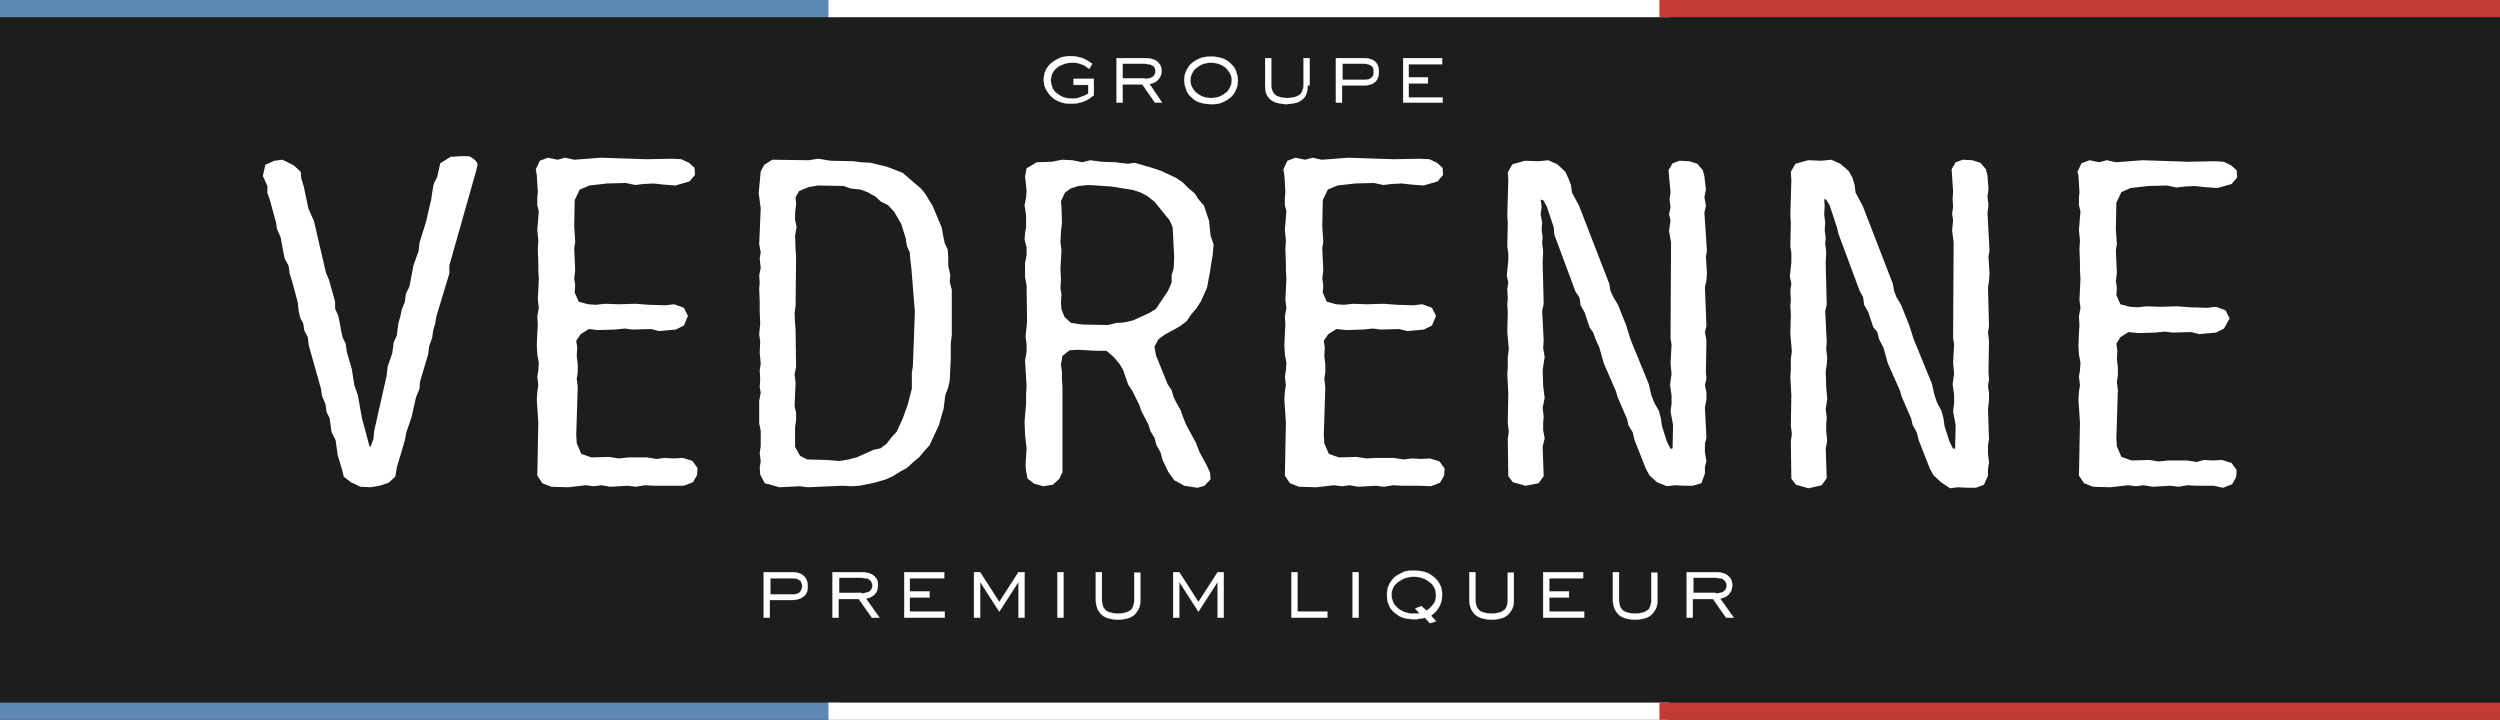 <?xml version="1.0" encoding="utf-8"?>
<!-- Generator: Adobe Illustrator 21.0.0, SVG Export Plug-In . SVG Version: 6.00 Build 0)  -->
<svg version="1.1" id="Calque_1" xmlns="http://www.w3.org/2000/svg" xmlns:xlink="http://www.w3.org/1999/xlink" x="0px" y="0px"
	 viewBox="0 0 494.6 142.4" style="enable-background:new 0 0 494.6 142.4;" xml:space="preserve">
<rect x="0" y="0" width="494.6" height="142.4" fill="#333333" stroke="none"/>
<style type="text/css">
	.st0{fill:#1D1D1B;}
	.st1{enable-background:new    ;}
	.st2{fill:#FFFFFF;stroke:#FFFFFF;stroke-width:5.392000e-02;stroke-miterlimit:10;}
	.st3{fill:#FFFFFF;}
	.st4{fill:#5D89B4;}
	.st5{fill:#C33A32;}
</style>
<title>200303-VEDRENNE-LOGO_GROUPE_VEDRENNE_PREMIUM_LIQUEUR_</title>
<rect y="1.7" class="st0" width="494.6" height="139"/>
<g class="st1">
	<path class="st2" d="M152.3,122.2h-1.2v-9h5.5c0.3,0,0.7,0,1.1,0.1c0.4,0.1,0.7,0.2,1,0.4c0.3,0.2,0.6,0.5,0.8,0.9
		c0.2,0.4,0.3,0.8,0.3,1.4c0,0.6-0.1,1.1-0.3,1.4c-0.2,0.4-0.5,0.6-0.8,0.8c-0.3,0.2-0.7,0.3-1,0.4c-0.4,0.1-0.7,0.1-1.1,0.1h-4.3
		V122.2z M156.7,117.6c0.7,0,1.2-0.1,1.5-0.4c0.3-0.3,0.5-0.7,0.5-1.2c0-0.6-0.2-1-0.5-1.2c-0.3-0.3-0.8-0.4-1.5-0.4h-4.3v3.2H156.7
		z"/>
	<path class="st2" d="M174,122.2h-1.5l-2.6-3.7h-4v3.7h-1.2v-9h5.6c0.4,0,0.8,0,1.2,0.1c0.4,0.1,0.8,0.2,1.1,0.4
		c0.3,0.2,0.6,0.5,0.8,0.8s0.3,0.8,0.3,1.3c0,0.4-0.1,0.8-0.2,1.1s-0.4,0.6-0.6,0.8s-0.5,0.4-0.8,0.5c-0.3,0.1-0.5,0.2-0.8,0.2
		L174,122.2z M170.4,117.4c0.3,0,0.6,0,0.8-0.1s0.5-0.1,0.7-0.2c0.2-0.1,0.4-0.3,0.5-0.5s0.2-0.4,0.2-0.7c0-0.3-0.1-0.6-0.2-0.8
		c-0.1-0.2-0.3-0.3-0.5-0.5s-0.5-0.2-0.7-0.2c-0.3,0-0.5-0.1-0.8-0.1h-4.4v3H170.4z"/>
	<path class="st2" d="M187,122.2h-8.1v-9h7.9v1.2H180v2.6h3.9v1.2H180v2.8h6.9V122.2z"/>
	<path class="st2" d="M202.7,122.2h-1.2v-7.1h0l-3.8,5.9l-3.8-5.9h0v7.1h-1.2v-9h1.2l3.8,5.9l3.8-5.9h1.2V122.2z"/>
	<path class="st2" d="M210.4,122.2h-1.2v-9h1.2V122.2z"/>
	<path class="st2" d="M225.6,118.8c0,0.7-0.1,1.3-0.4,1.8s-0.6,0.9-1,1.2c-0.4,0.3-0.9,0.5-1.4,0.6c-0.5,0.1-1.1,0.2-1.6,0.2
		s-1.1-0.1-1.6-0.2c-0.5-0.1-1-0.3-1.4-0.6c-0.4-0.3-0.7-0.7-1-1.2c-0.2-0.5-0.4-1.1-0.4-1.8v-5.6h1.2v5.6c0,0.4,0.1,0.7,0.2,1.1
		c0.1,0.3,0.3,0.6,0.5,0.8s0.6,0.4,1,0.5c0.4,0.1,0.9,0.2,1.5,0.2s1.1-0.1,1.5-0.2c0.4-0.1,0.7-0.3,1-0.5s0.4-0.5,0.5-0.8
		c0.1-0.3,0.2-0.7,0.2-1v-5.6h1.2V118.8z"/>
	<path class="st2" d="M242.1,122.2h-1.2v-7.1h0l-3.8,5.9l-3.8-5.9h0v7.1h-1.2v-9h1.2l3.8,5.9l3.8-5.9h1.2V122.2z"/>
	<path class="st2" d="M262.5,122.2h-7v-9h1.2v7.8h5.9V122.2z"/>
	<path class="st2" d="M268.8,122.2h-1.2v-9h1.2V122.2z"/>
	<path class="st2" d="M282.9,123.3l-1-1.1c-0.3,0.1-0.7,0.2-1,0.2c-0.2,0-0.3,0-0.5,0.1c-0.2,0-0.4,0-0.6,0c-0.8,0-1.5-0.1-2.2-0.3
		c-0.7-0.2-1.2-0.6-1.7-1c-0.5-0.4-0.9-0.9-1.1-1.5c-0.3-0.6-0.4-1.2-0.4-2c0-0.7,0.1-1.4,0.4-2c0.3-0.6,0.7-1.1,1.1-1.5
		c0.5-0.4,1.1-0.7,1.7-1s1.4-0.3,2.2-0.3s1.5,0.1,2.2,0.3c0.7,0.2,1.2,0.6,1.7,1s0.9,0.9,1.2,1.5c0.3,0.6,0.4,1.2,0.4,2
		c0,0.9-0.2,1.7-0.6,2.4c-0.4,0.7-0.9,1.2-1.6,1.7l1,1.1L282.9,123.3z M282.2,120.8c0.6-0.3,1-0.8,1.4-1.3s0.5-1.1,0.5-1.8
		c0-0.5-0.1-0.9-0.3-1.4c-0.2-0.4-0.5-0.8-0.9-1.1c-0.4-0.3-0.8-0.6-1.4-0.8c-0.5-0.2-1.1-0.3-1.8-0.3c-0.7,0-1.2,0.1-1.8,0.3
		c-0.5,0.2-1,0.5-1.4,0.8c-0.4,0.3-0.7,0.7-0.9,1.1c-0.2,0.4-0.3,0.9-0.3,1.4c0,0.5,0.1,0.9,0.3,1.4s0.5,0.8,0.9,1.2
		c0.4,0.3,0.8,0.6,1.4,0.8c0.5,0.2,1.1,0.3,1.8,0.3c0.2,0,0.4,0,0.6,0c0.2,0,0.4,0,0.5-0.1l-0.8-0.9l1.2-0.5L282.2,120.8z"/>
	<path class="st2" d="M299.5,118.8c0,0.7-0.1,1.3-0.4,1.8s-0.6,0.9-1,1.2c-0.4,0.3-0.9,0.5-1.4,0.6c-0.5,0.1-1.1,0.2-1.6,0.2
		s-1.1-0.1-1.6-0.2c-0.5-0.1-1-0.3-1.4-0.6c-0.4-0.3-0.7-0.7-1-1.2c-0.2-0.5-0.4-1.1-0.4-1.8v-5.6h1.2v5.6c0,0.4,0.1,0.7,0.2,1.1
		c0.1,0.3,0.3,0.6,0.5,0.8s0.6,0.4,1,0.5c0.4,0.1,0.9,0.2,1.5,0.2s1.1-0.1,1.5-0.2c0.4-0.1,0.7-0.3,1-0.5s0.4-0.5,0.5-0.8
		c0.1-0.3,0.2-0.7,0.2-1v-5.6h1.2V118.8z"/>
	<path class="st2" d="M313.4,122.2h-8.1v-9h7.9v1.2h-6.7v2.6h3.9v1.2h-3.9v2.8h6.9V122.2z"/>
	<path class="st2" d="M327.9,118.8c0,0.7-0.1,1.3-0.4,1.8s-0.6,0.9-1,1.2c-0.4,0.3-0.9,0.5-1.4,0.6c-0.5,0.1-1.1,0.2-1.6,0.2
		s-1.1-0.1-1.6-0.2c-0.5-0.1-1-0.3-1.4-0.6c-0.4-0.3-0.7-0.7-1-1.2c-0.2-0.5-0.4-1.1-0.4-1.8v-5.6h1.2v5.6c0,0.4,0.1,0.7,0.2,1.1
		c0.1,0.3,0.3,0.6,0.5,0.8s0.6,0.4,1,0.5c0.4,0.1,0.9,0.2,1.5,0.2s1.1-0.1,1.5-0.2c0.4-0.1,0.7-0.3,1-0.5s0.4-0.5,0.5-0.8
		c0.1-0.3,0.2-0.7,0.2-1v-5.6h1.2V118.8z"/>
	<path class="st2" d="M343,122.2h-1.5l-2.6-3.7h-4v3.7h-1.2v-9h5.6c0.4,0,0.8,0,1.2,0.1c0.4,0.1,0.8,0.2,1.1,0.4
		c0.3,0.2,0.6,0.5,0.8,0.8s0.3,0.8,0.3,1.3c0,0.4-0.1,0.8-0.2,1.1c-0.2,0.3-0.4,0.6-0.6,0.8s-0.5,0.4-0.8,0.5
		c-0.3,0.1-0.5,0.2-0.8,0.2L343,122.2z M339.4,117.4c0.3,0,0.6,0,0.8-0.1c0.3,0,0.5-0.1,0.7-0.2s0.4-0.3,0.5-0.5
		c0.1-0.2,0.2-0.4,0.2-0.7c0-0.3-0.1-0.6-0.2-0.8c-0.1-0.2-0.3-0.3-0.5-0.5s-0.5-0.2-0.7-0.2c-0.3,0-0.5-0.1-0.8-0.1H335v3H339.4z"
		/>
</g>
<g class="st1">
	<path class="st2" d="M216.3,18.9c-0.1,0.1-0.2,0.2-0.4,0.3c-0.2,0.2-0.5,0.4-0.9,0.6c-0.4,0.2-0.8,0.4-1.4,0.5
		c-0.5,0.2-1.1,0.2-1.8,0.2c-0.8,0-1.5-0.1-2.2-0.4c-0.6-0.2-1.2-0.6-1.6-1s-0.8-0.9-1.1-1.5s-0.4-1.2-0.4-1.8
		c0-0.7,0.1-1.3,0.4-1.9s0.7-1.1,1.2-1.5c0.5-0.4,1.1-0.7,1.7-1c0.7-0.2,1.4-0.3,2.1-0.3c0.6,0,1.1,0.1,1.5,0.2
		c0.4,0.1,0.8,0.2,1.2,0.4c0.3,0.2,0.6,0.3,0.9,0.5c0.2,0.2,0.4,0.3,0.6,0.4l-0.6,1c-0.2-0.1-0.4-0.2-0.6-0.4s-0.5-0.3-0.7-0.4
		c-0.3-0.1-0.6-0.2-0.9-0.3c-0.4-0.1-0.7-0.1-1.2-0.1c-0.6,0-1.2,0.1-1.7,0.3s-1,0.4-1.3,0.7c-0.4,0.3-0.7,0.7-0.9,1.1
		c-0.2,0.4-0.3,0.9-0.3,1.4c0,0.5,0.1,0.9,0.3,1.4s0.4,0.8,0.8,1.1c0.4,0.3,0.8,0.6,1.3,0.8c0.5,0.2,1.1,0.3,1.8,0.3
		c0.4,0,0.8,0,1.1-0.1c0.3-0.1,0.7-0.2,0.9-0.3c0.3-0.1,0.5-0.2,0.7-0.3s0.4-0.2,0.5-0.3v-1.7h-2.9v-1.2h4V18.9z"/>
	<path class="st2" d="M229.9,20.3h-1.4l-2.5-3.6h-3.9v3.6h-1.2v-8.8h5.5c0.4,0,0.8,0,1.2,0.1s0.8,0.2,1.1,0.4
		c0.3,0.2,0.6,0.5,0.8,0.8s0.3,0.8,0.3,1.2c0,0.4-0.1,0.8-0.2,1.1c-0.2,0.3-0.4,0.6-0.6,0.8c-0.2,0.2-0.5,0.4-0.8,0.5
		c-0.3,0.1-0.5,0.2-0.8,0.2L229.9,20.3z M226.4,15.6c0.3,0,0.6,0,0.8-0.1c0.3,0,0.5-0.1,0.7-0.2s0.4-0.3,0.5-0.5
		c0.1-0.2,0.2-0.4,0.2-0.7c0-0.3-0.1-0.6-0.2-0.8c-0.1-0.2-0.3-0.3-0.5-0.4c-0.2-0.1-0.5-0.2-0.7-0.2c-0.3,0-0.5-0.1-0.8-0.1h-4.3
		v2.9H226.4z"/>
	<path class="st2" d="M244.9,15.9c0,0.7-0.1,1.3-0.4,1.9s-0.6,1.1-1.1,1.5c-0.5,0.4-1,0.7-1.7,1s-1.3,0.3-2.1,0.3s-1.4-0.1-2.1-0.3
		s-1.2-0.5-1.7-1c-0.5-0.4-0.9-0.9-1.1-1.5s-0.4-1.2-0.4-1.9c0-0.7,0.1-1.3,0.4-1.9s0.6-1.1,1.1-1.5c0.5-0.4,1-0.7,1.7-1
		c0.6-0.2,1.3-0.3,2.1-0.3s1.4,0.1,2.1,0.3c0.6,0.2,1.2,0.5,1.7,1s0.9,0.9,1.1,1.5S244.9,15.2,244.9,15.9z M239.6,19.4
		c0.6,0,1.2-0.1,1.7-0.3c0.5-0.2,0.9-0.5,1.3-0.8s0.6-0.7,0.8-1.1c0.2-0.4,0.3-0.9,0.3-1.3c0-0.5-0.1-0.9-0.3-1.3
		c-0.2-0.4-0.5-0.8-0.8-1.1s-0.8-0.6-1.3-0.8c-0.5-0.2-1.1-0.3-1.7-0.3c-0.6,0-1.2,0.1-1.7,0.3c-0.5,0.2-0.9,0.5-1.3,0.8
		c-0.4,0.3-0.6,0.7-0.8,1.1c-0.2,0.4-0.3,0.9-0.3,1.3c0,0.5,0.1,0.9,0.3,1.3c0.2,0.4,0.5,0.8,0.8,1.1c0.4,0.3,0.8,0.6,1.3,0.8
		C238.4,19.3,239,19.4,239.6,19.4z"/>
	<path class="st2" d="M258.7,16.9c0,0.7-0.1,1.3-0.3,1.8c-0.2,0.5-0.5,0.8-0.9,1.1s-0.8,0.5-1.4,0.6c-0.5,0.1-1.1,0.2-1.6,0.2
		c-0.6,0-1.1-0.1-1.6-0.2c-0.5-0.1-1-0.3-1.4-0.6c-0.4-0.3-0.7-0.7-0.9-1.1c-0.2-0.5-0.3-1.1-0.3-1.8v-5.4h1.2v5.4
		c0,0.4,0.1,0.7,0.2,1c0.1,0.3,0.3,0.6,0.5,0.8c0.2,0.2,0.6,0.4,1,0.5s0.9,0.2,1.5,0.2c0.6,0,1.1-0.1,1.5-0.2c0.4-0.1,0.7-0.3,1-0.5
		c0.2-0.2,0.4-0.5,0.5-0.8c0.1-0.3,0.2-0.6,0.2-1v-5.4h1.2V16.9z"/>
	<path class="st2" d="M265.5,20.3h-1.2v-8.8h5.4c0.3,0,0.7,0,1.1,0.1c0.4,0.1,0.7,0.2,1,0.4c0.3,0.2,0.6,0.5,0.7,0.8
		c0.2,0.4,0.3,0.8,0.3,1.4c0,0.6-0.1,1-0.3,1.4c-0.2,0.4-0.4,0.6-0.7,0.8c-0.3,0.2-0.6,0.3-1,0.4s-0.7,0.1-1.1,0.1h-4.2V20.3z
		 M269.8,15.8c0.7,0,1.2-0.1,1.5-0.4c0.3-0.2,0.5-0.6,0.5-1.2c0-0.6-0.2-1-0.5-1.2s-0.8-0.4-1.5-0.4h-4.2v3.2H269.8z"/>
	<path class="st2" d="M285.5,20.3h-7.9v-8.8h7.7v1.2h-6.6v2.6h3.8v1.2h-3.8v2.8h6.7V20.3z"/>
</g>
<path class="st3" d="M92.8,30.9c-0.3,0-0.5,0-0.8,0c-0.7,0-1.4,0-2.1,0.1c-0.4,0-0.5,0-0.6,0l-0.1,0l-0.5,0.3
	c-0.5,0.3-1.1,0.7-1.6,1L86.5,35l-0.7,1.4l-0.3,1.7l-0.2,1.4l-1,4.3L83,48l-0.2,1.7l-1,2.8L81,56.7l-0.7,1.4l-0.2,1.6l-0.6,1.5
	l-0.3,1.4l-0.4,1.4l-0.3,2.4l-0.6,1.3l-0.3,2.2l-0.9,2.6l-0.2,1.8L74,85.4l-0.1,1.4l-0.6,1.6l-0.2-0.1l-1.5-5.6l-0.8-4.5l-0.7-2
	L69.6,73l-1-3.4L68.4,68l-0.6-1.2l-0.3-1.3l-0.3-1.7l-0.3-1.4l-0.6-1.3v-1.4l-1.2-4.3l-0.6-1.4l-2.4-10.3l-0.5-1.1L61,41.2l-0.9-4.3
	l-0.5-1.6L59.5,34l-1.4-1.3l-2.2-1.1l-1.6,0.2l-1.8,0.8L52,34.8l0.9,2v1.4l0.5,1.4l1.2,4.4l0.2,1.3l0.7,1.6l0.8,4.2l0.8,1.5l0.2,1.5
	l0.5,1.6l1.1,4.1l0.2,1.8l0.3,1.3L60,64l0.2,1.4l0.7,1.3l0.2,1.7l2.4,8.5l0.2,1.4l0.7,1.7l0.2,1.5l0.6,1.2l0.4,2.8l0.8,1.6l0.4,2.9
	l0.9,3l0.3,1.3l1.4,1.1l1.9,0.9l2,0.1l1.8-0.3l1.8-0.6l1.3-1.2l0.3-1.8l1.6-5.4l0.3-1.6l1-2.9l0.9-4l0.7-1.7l0.1-1.4l1.6-5.4
	l0.2-1.6l0.6-1.7l0.2-1.4l0.4-1.4l0.2-1.3l2.6-8.6v-1.6l5.3-18.7l0.3-1.3C94.2,31.6,93.4,31.2,92.8,30.9z"/>
<path class="st3" d="M132.8,96.1h-3.4l-1.8-0.1l-1.8,0.3l-1.6-0.2l-3.5,0.2L119,96l-1.5,0.2l-1.6-0.2l-3.5,0.4l-3.3-0.1l-1.8-0.7
	l-1-1.5l0.2-10.5l-0.3-4.5l0.1-1.6l0.2-1.3l-0.2-1.7l0.2-1.2l0.1-1.5l-0.3-1.7l-0.1-1.7l0.1-2.6l0.1-1.5l-0.1-1.7l0.3-1.7l-0.2-1.6
	l0.2-4.1l-0.1-1.8v-1.3l-0.1-2.8l0.1-1.7l-0.2-2.1l0.3-3.7l-0.3-1.2v-1.5l0.1-1.1l-0.1-1.7l-0.1-1.6l-0.2-1.2l0.8-1.7l1.6-0.6
	l1.9,0.4l1.5-0.4l1.8,0.4l5.3-0.4l8.9,0.3l5.2-0.1l1.8,0.1l1.5,0.7l1.1,1l0.1,1.4l-1.1,1.3l-2.8,0.8l-2.5-0.2l-1.8-0.2l-2,0.1
	l-1.6,0.2l-1.9-0.4l-3.7,0.1l-3.5,0.4l-1.9,0.8l-1,2.1l-0.1,5.2l0.2,3l-0.2,1.3l0.2,4.4l-0.2,1.6l0.2,1.3l-0.1,1.5l0.8,1.8l1.9,0.5
	l1.5,0.1l1.8-0.2l2.7,0.1l3.3-0.1l2.7,0.2l3.2,0.1l1.8-0.2l1.9,0.7l0.8,1.6l-0.8,1.9l-1.6,0.8l-3.3,0.3l-1.6-0.4l-3.7,0.1l-1.5-0.2
	l-1.9,0.2l-3.4,0.1l-1.8-0.2l-1.6,1l-0.9,1.3l0.2,1.4l-0.1,1.6l0.2,1.7v1.6l-0.2,1.2l0.2,1.7l-0.3,9.4l0.1,1.7l0.9,2.1l2,0.7
	l3.5-0.1l1.9,0.3l1.9-0.2h3.7l1.9,0.3l1.6-0.2l1.8,0.1l1.8-0.1l1.9,0.6l1,1.4l-0.1,1.4l-0.8,1.4l-1.8,0.7L132.8,96.1z"/>
<path class="st3" d="M151.3,95.6l-0.9-1.7l-0.1-1.4l0.2-1.2l-0.2-1.7l0.2-1.3v-3.1l-0.3-1.4v-4.5l0.3-1.6l-0.2-1.1l0.1-1.6l-0.1-1.7
	l0.2-1.4l-0.2-2.1l0.1-2.2l-0.2-1.4l0.2-2.2l-0.1-2.3v-2.1l-0.1-2.5l0.1-1.2l-0.1-1.4l0.3-1.5l-0.2-1.8l0.2-1.3l-0.3-1.6l0.3-7.1
	l-0.4-3l0.4-4.3l0.7-1.3l1.6-1l7.2,0.1l1.9-0.3l2.4,0.4l4.5,0.1l1.6,0.2l1.8,0.1l3.3,0.8l3.1,1.2l3.7,3.2l0.8,1l0.7,1.2l0.7,1.1
	l1.8,4.3l0.3,1.7l0.3,1.4l0.6,1.3l0.1,1.6v1.6l0.4,1.8l-0.1,1.4l0.4,1.5v9l-0.2,1.6v2.9l-0.2,4.5l-0.3,1.3l-0.6,1.7l-0.3,2.5
	l-0.5,1.7l-0.4,1.5l-1.9,4.1l-1,1.1l-1,1.2l-1.3,1.1l-1.2,1.1l-1.3,0.7l-1.6,1l-1.4,0.6l-2.5,0.7l-2.6,0.5l-1.6,0.1l-1.7-0.1
	l-6.9,0.3l-1.6-0.2l-4,0.2L151.3,95.6z M167.9,90.9l1.8-0.5l3.1-1.4l1.4-0.3l1.2-0.9l1-1.3l1-1.1l1.2-2.6l1-2.8l0.8-3.1v-3.2
	l0.2-1.2l0.4-10.8l-0.7-8.7l-0.2-1.6l-0.1-1.4l-0.6-1.4l-0.2-1.4l-0.9-2.9l-1.4-2.4l-1.2-1.3l-1.4-0.7l-1.1-1l-1.6-0.9l-1.4-0.5
	l-1.9-0.2l-1.4-0.5l-5.1-0.1L160,37l-1.9,0.8l-0.7,1.2l0.1,1.4l-0.2,1.8v1.3l0.3,1.4l-0.3,1.7l0.1,2.9l0.1,1.1l-0.1,9.9l-0.2,1.5
	l0.1,2l0.1,1.2l0.1,7.4l-0.3,1.5l0.2,1.6l-0.2,4.7l0.3,1.2v1.5l-0.2,1.4v3.9l1,1.8l1.4,0.7l3.8,0.1l2.6,0.2L167.9,90.9z"/>
<path class="st3" d="M234.3,96.1l-2-1.1l-1.2-1.7L230,91l-0.4-1.5l-0.8-1.4l-0.4-1.5l-0.8-1.3l-0.4-1.3l-1.4-2.7l-0.4-1.2l-1.4-2.8
	l-0.8-1.2l-1-2.9l-0.7-1.2l-1.2-1.4l-1.4-1.2h-2l-3.7-0.2l-1.6,0.1l-1.4,1.1l-0.3,1.7l0.2,1.5v1.4l0.1,1.6l0,16.8l-0.6,1.3l-1.3,1.2
	l-1.9,0.3l-1.8-0.5l-1.3-1l-0.3-1.5l-0.1-1.2l0.2-3.3l-0.3-2.7l-0.1-2.6l0.3-3.5v-1.8l0.1-1.7l-0.3-5.1l0.3-1.7v-1.5l-0.2-1.6
	l0.3-2.8l-0.1-7.3l-0.3-1.5v-2.9l0.3-1.5v-1.6l-0.4-1.5l0.1-1.3L203,45v-2.4l-0.3-2l0.3-1.5l0.1-1.4l-0.3-2.8l0.3-1.6l2-1.2l3-0.1
	l2-0.4l2.1,0.1l1.9,0.4l1.6-0.4l2.2,0.3l2.8,0.1l2.4,0.3l1.4-0.2l2,0.6l1.4,0.4l1.8,0.6l3,1.4l1.3,0.9l1.2,1.2l1.2,1l0.6,1l1.2,1.4
	l1,3l0.3,2.9l0.6,1.8l-0.2,2.2l-0.3,1.7l-0.2,1.4l-0.3,1.6l-0.3,1.6l-1.2,2.7l-0.9,1.4l-1.1,1.3l-0.8,1.2l-1.3,1l-1.4,0.8l-1.5,0.8
	l-1.4,1l-0.8,1.5l0.3,1.7L231,76l0.8,1.2l0.4,1.4l0.6,1.2l0.8,1.4l0.4,1.2l0.7,1.7l1.9,3.5l0.7,1.8l1.4,2.6l0.7,1.5l0.1,1.3
	l-1.2,1.3l-1.4,0.4L234.3,96.1z M219.2,64.3l1.6-0.4l1.5-0.1l1.8-0.4l1.8-0.8l1.5-0.7l1.3-0.8l2.4-3.6l0.7-1.6v-1.5l0.4-1.3l0.1-2.2
	l-0.3-5.9l-0.6-1.4l-3-3.7l-1.4-1.1l-1.3-0.7l-1.5-0.5l-4.3-0.7l-4.7-0.3l-1.9,0.2l-1.5,0.5l-1.1,0.8l-0.8,1.7l0.1,1.2l0.1,3
	l-0.2,1.8l-0.1,2.1l0.2,1.6l-0.2,3.7l0.1,2.1l-0.1,1.7l0.2,1.2l-0.1,1.6l0.1,1.4l0.6,1.5l1.3,1.2l2.2,0.3L219.2,64.3z"/>
<path class="st3" d="M280.8,96.1h-3.4l-1.8-0.1l-1.8,0.3l-1.6-0.2l-3.5,0.2L267,96l-1.5,0.2l-1.6-0.2l-3.5,0.4l-3.4-0.1l-1.8-0.7
	l-1-1.5l0.2-10.5l-0.3-4.5l0.1-1.6l0.2-1.3l-0.2-1.7l0.2-1.2l0.1-1.5l-0.3-1.7l-0.1-1.7l0.1-2.6l0.1-1.5l-0.1-1.7l0.3-1.7l-0.2-1.6
	l0.2-4.1l-0.1-1.8v-1.3l-0.1-2.8l0.1-1.7l-0.2-2.1l0.3-3.7l-0.3-1.2v-1.5l0.1-1.1l-0.1-1.7l-0.1-1.6l-0.2-1.2l0.8-1.7l1.6-0.6
	l1.9,0.4l1.5-0.4l1.8,0.4l5.3-0.4l8.9,0.3l5.3-0.1l1.8,0.1l1.5,0.7l1.1,1l0.1,1.4l-1.1,1.3l-2.8,0.8l-2.5-0.2l-1.8-0.2l-2,0.1
	l-1.6,0.2l-1.9-0.4l-3.7,0.1l-3.5,0.4l-1.9,0.8l-1,2.1l-0.1,5.2l0.2,3l-0.2,1.3l0.2,4.4l-0.2,1.6l0.2,1.3l-0.1,1.5l0.8,1.8l1.9,0.5
	l1.5,0.1l1.8-0.2l2.7,0.1l3.3-0.1l2.7,0.2l3.2,0.1l1.8-0.2l1.9,0.7l0.8,1.6l-0.8,1.9l-1.6,0.8l-3.3,0.3l-1.6-0.4l-3.7,0.1l-1.5-0.2
	l-1.9,0.2l-3.4,0.1l-1.9-0.2l-1.6,1l-0.9,1.3l0.2,1.4l-0.1,1.6l0.2,1.7v1.6l-0.2,1.2l0.2,1.7l-0.3,9.4l0.1,1.7l0.9,2.1l2,0.7
	l3.5-0.1l1.9,0.3l1.8-0.1h3.7l1.9,0.3l1.6-0.2l1.8,0.1l1.8-0.1l1.9,0.6l1,1.4l-0.1,1.4l-0.8,1.4l-1.8,0.7L280.8,96.1z"/>
<polygon class="st3" points="337.7,49.6 337.2,42.1 337.5,40.7 337.2,39 337.5,37.5 337.2,34.9 336.9,33.7 335.8,32.4 334.2,31.9 
	332.3,31.8 330.9,32.3 330.1,33.7 330.5,38.1 330.3,39.4 330.5,41 330.2,42.4 330.5,43.6 330.2,45.7 330.6,48 330.5,67 330.7,68.2 
	330.5,71.9 330.7,74 330.4,76.1 330.7,78.2 330.7,79.9 330.5,81.4 331,84.1 330.9,88.7 330.5,88.8 329.8,87.4 328.8,84.3 
	328.6,82.8 328.2,81.3 327.3,79.7 326.7,78.2 326.2,76 322.6,67.2 321.7,64.3 320.1,60.3 319.2,58.8 318.6,57.5 318.4,56.2 
	312.4,40.7 311,38.1 310.8,36.6 310.3,35.3 309.7,34 308.1,32.5 306.3,31.7 304.4,31.9 301.7,31.8 299.2,32.5 298.3,34.1 
	298.4,35.7 298.2,42.6 298.3,44.1 298.2,48.8 298.4,50 298.4,51.6 298.1,54.5 298.4,55.9 298.2,57.2 298.3,59 298.2,60.2 
	298.3,61.8 298.2,65.6 298.5,69.1 298.3,70.6 298.3,72.7 298.2,74 298.4,77.7 298.3,83.7 298.5,85.4 298.3,86.8 298.4,94.2 
	299.3,95.4 301.8,96.1 304.4,95.6 305.4,94.2 305.2,88.4 305.6,86.7 305.3,85.1 305.3,83.6 305.4,82.4 305.2,80.7 305.6,78.7 
	305.3,76.4 305.2,73.2 305.4,71.9 305.6,70.6 305.3,68.9 305.4,67.3 305.1,61.5 305.4,60.1 305.2,52 305.3,49.7 305.1,48.1 
	305.2,46.9 305,45.5 305.1,44 304.8,42.4 305,40.9 304.8,39.5 305.3,39.6 306,40.8 307.4,45 307.5,46.4 311.7,57.7 312.5,58.9 
	312.7,60.4 313.5,61.8 314.5,64.8 315.2,65.8 315.7,67.2 316.4,68.7 317.3,71.9 319.7,77.4 320,78.5 321.9,82.9 322.2,84.2 
	323,85.5 323.4,87.1 325.6,92.7 326.3,94 327.8,95.4 329.8,96.2 331.3,96 333.3,96.1 334.9,96.1 336.6,95.6 337.3,93.7 337.3,92.4 
	337.6,91.2 337.3,89.5 337.3,87.8 337.6,86.6 337.3,80.6 337.6,79.1 337.6,77.6 337.3,76.2 337.6,74.9 337.5,73.5 337.6,67.3 
	337.3,65.7 337.6,64.5 337.3,56.8 337.6,55.5 337.7,54.1 337.5,50.7 "/>
<path class="st3" d="M384,95.4l-1.5-1.4l-0.7-1.3l-2.2-5.6l-0.4-1.6l-0.8-1.4l-0.3-1.3l-1.9-4.4l-0.3-1.1l-2.4-5.4l-0.9-3.2
	l-0.8-1.5l-0.4-1.5l-0.8-1l-1-3l-0.8-1.4l-0.2-1.5l-0.7-1.3l-4.2-11.3l-0.3-1.3l-1.4-4.2l-0.7-1.2l-0.4-0.1l0.1,1.4l-0.1,1.6
	l0.2,1.6l-0.1,1.5l0.2,1.5l-0.1,1.2l0.2,1.6l-0.1,2.3l0.2,8.1l-0.3,1.4l0.3,5.9l-0.1,1.6l0.2,1.7l-0.1,1.3l-0.2,1.4l0.1,3.2l0.2,2.2
	l-0.3,2l0.2,1.8l-0.1,1.2v1.5l0.2,1.7l-0.3,1.7l0.2,5.8l-1,1.4l-2.6,0.6l-2.5-0.7l-0.9-1.2l-0.1-7.4l0.2-1.4l-0.2-1.7l0.1-6
	l-0.2-3.7l0.1-1.3v-2.2l0.2-1.5l-0.3-3.5l0.1-3.8l-0.1-1.7l0.1-1.2l-0.1-1.8l0.2-1.4l-0.3-1.4l0.3-2.8V50l-0.2-1.2l0.1-4.7l-0.1-1.5
	l0.2-6.9l-0.1-1.7l0.9-1.6l2.5-0.7l2.7,0.1l1.9-0.2l1.8,0.8l1.7,1.5l0.7,1.3l0.4,1.3l0.2,1.6l1.4,2.6l6,15.5l0.2,1.3l0.5,1.3
	l0.9,1.5l1.6,4l0.9,2.8l3.6,8.8l0.5,2.2l0.5,1.5l0.9,1.7l0.4,1.5l0.2,1.5l1,3.1l0.7,1.4l0.4-0.1l0.1-4.6l-0.5-2.7l0.2-1.6v-1.7
	l-0.3-2.1l0.3-2.1l-0.2-2.1l0.2-3.7l-0.2-1.2l0.1-19l-0.3-2.3l0.2-2.1l-0.2-1.2l0.2-1.4l-0.1-1.6l0.1-1.4l-0.3-4.4l0.8-1.4l1.4-0.5
	l1.9,0.1l1.6,0.5l1.1,1.3l0.3,1.3l0.2,2.6l-0.2,1.5l0.2,1.7l-0.2,1.5l0.4,7.5l-0.2,1.1l0.2,3.4l-0.1,1.5l-0.2,1.3l0.2,7.6l-0.2,1.3
	l0.2,1.6l-0.1,6.2l0.1,1.5l-0.2,1.3l0.2,1.4v1.5l-0.2,1.6l0.2,6l-0.2,1.2v1.7l0.2,1.7l-0.2,1.3v1.3l-0.8,1.8l-1.6,0.6h-1.6l-2-0.1
	l-1.5,0.2L384,95.4z"/>
<path class="st3" d="M438,96.1h-3.4l-1.8-0.1l-1.8,0.3l-1.6-0.2l-3.5,0.2l-1.8-0.3l-1.5,0.2L421,96l-3.5,0.4l-3.4-0.1l-1.8-0.7
	l-1-1.5l0.2-10.5l-0.3-4.5l0.1-1.6l0.2-1.3l-0.2-1.7l0.2-1.2l0.1-1.5l-0.3-1.7l-0.1-1.7l0.1-2.6l0.1-1.5l-0.1-1.7l0.3-1.7l-0.2-1.6
	l0.2-4.1l-0.1-1.8v-1.3l-0.1-2.8l0.1-1.7l-0.2-2.1l0.3-3.7l-0.3-1.2v-1.5l0.1-1.1l-0.1-1.7l-0.1-1.6L411,34l0.8-1.7l1.6-0.6l1.9,0.4
	l1.5-0.4l1.8,0.4l5.3-0.4l8.9,0.3l5.3-0.1l1.8,0.1l1.5,0.7l1.1,1l0.1,1.4l-1.1,1.3l-2.8,0.8L436,37l-1.8-0.2l-2,0.1l-1.6,0.2
	l-1.9-0.4l-3.7,0.1l-3.5,0.4l-1.8,0.8l-1,2.1l-0.1,5.2l0.2,3l-0.2,1.3l0.2,4.4l-0.2,1.6l0.2,1.3l-0.1,1.5l0.8,1.8l1.9,0.5l1.5,0.1
	l1.8-0.2l2.7,0.1l3.3-0.1l2.7,0.2l3.2,0.1l1.8-0.2l1.9,0.7l0.8,1.6L440,65l-1.6,0.8l-3.3,0.3l-1.6-0.4l-3.7,0.1l-1.5-0.2l-1.9,0.2
	l-3.4,0.1l-1.9-0.2l-1.6,1l-0.8,1.3l0.2,1.4l-0.1,1.6l0.2,1.7v1.6l-0.2,1.2l0.2,1.7l-0.3,9.4l0.1,1.7l0.9,2.1l2,0.7l3.5-0.1l1.9,0.3
	l1.9-0.2h3.7l1.9,0.3L436,91l1.8,0.1l1.8-0.1l1.9,0.6l1,1.4l-0.1,1.4l-0.8,1.4l-1.8,0.7L438,96.1z"/>
<rect y="139" class="st4" width="166.3" height="3.4"/>
<rect x="163.9" y="139" class="st3" width="166.3" height="3.4"/>
<rect x="328.3" y="139" class="st5" width="166.3" height="3.4"/>
<rect class="st4" width="166.3" height="3.4"/>
<rect x="163.9" class="st3" width="166.3" height="3.4"/>
<rect x="328.3" class="st5" width="166.3" height="3.4"/>
</svg>
